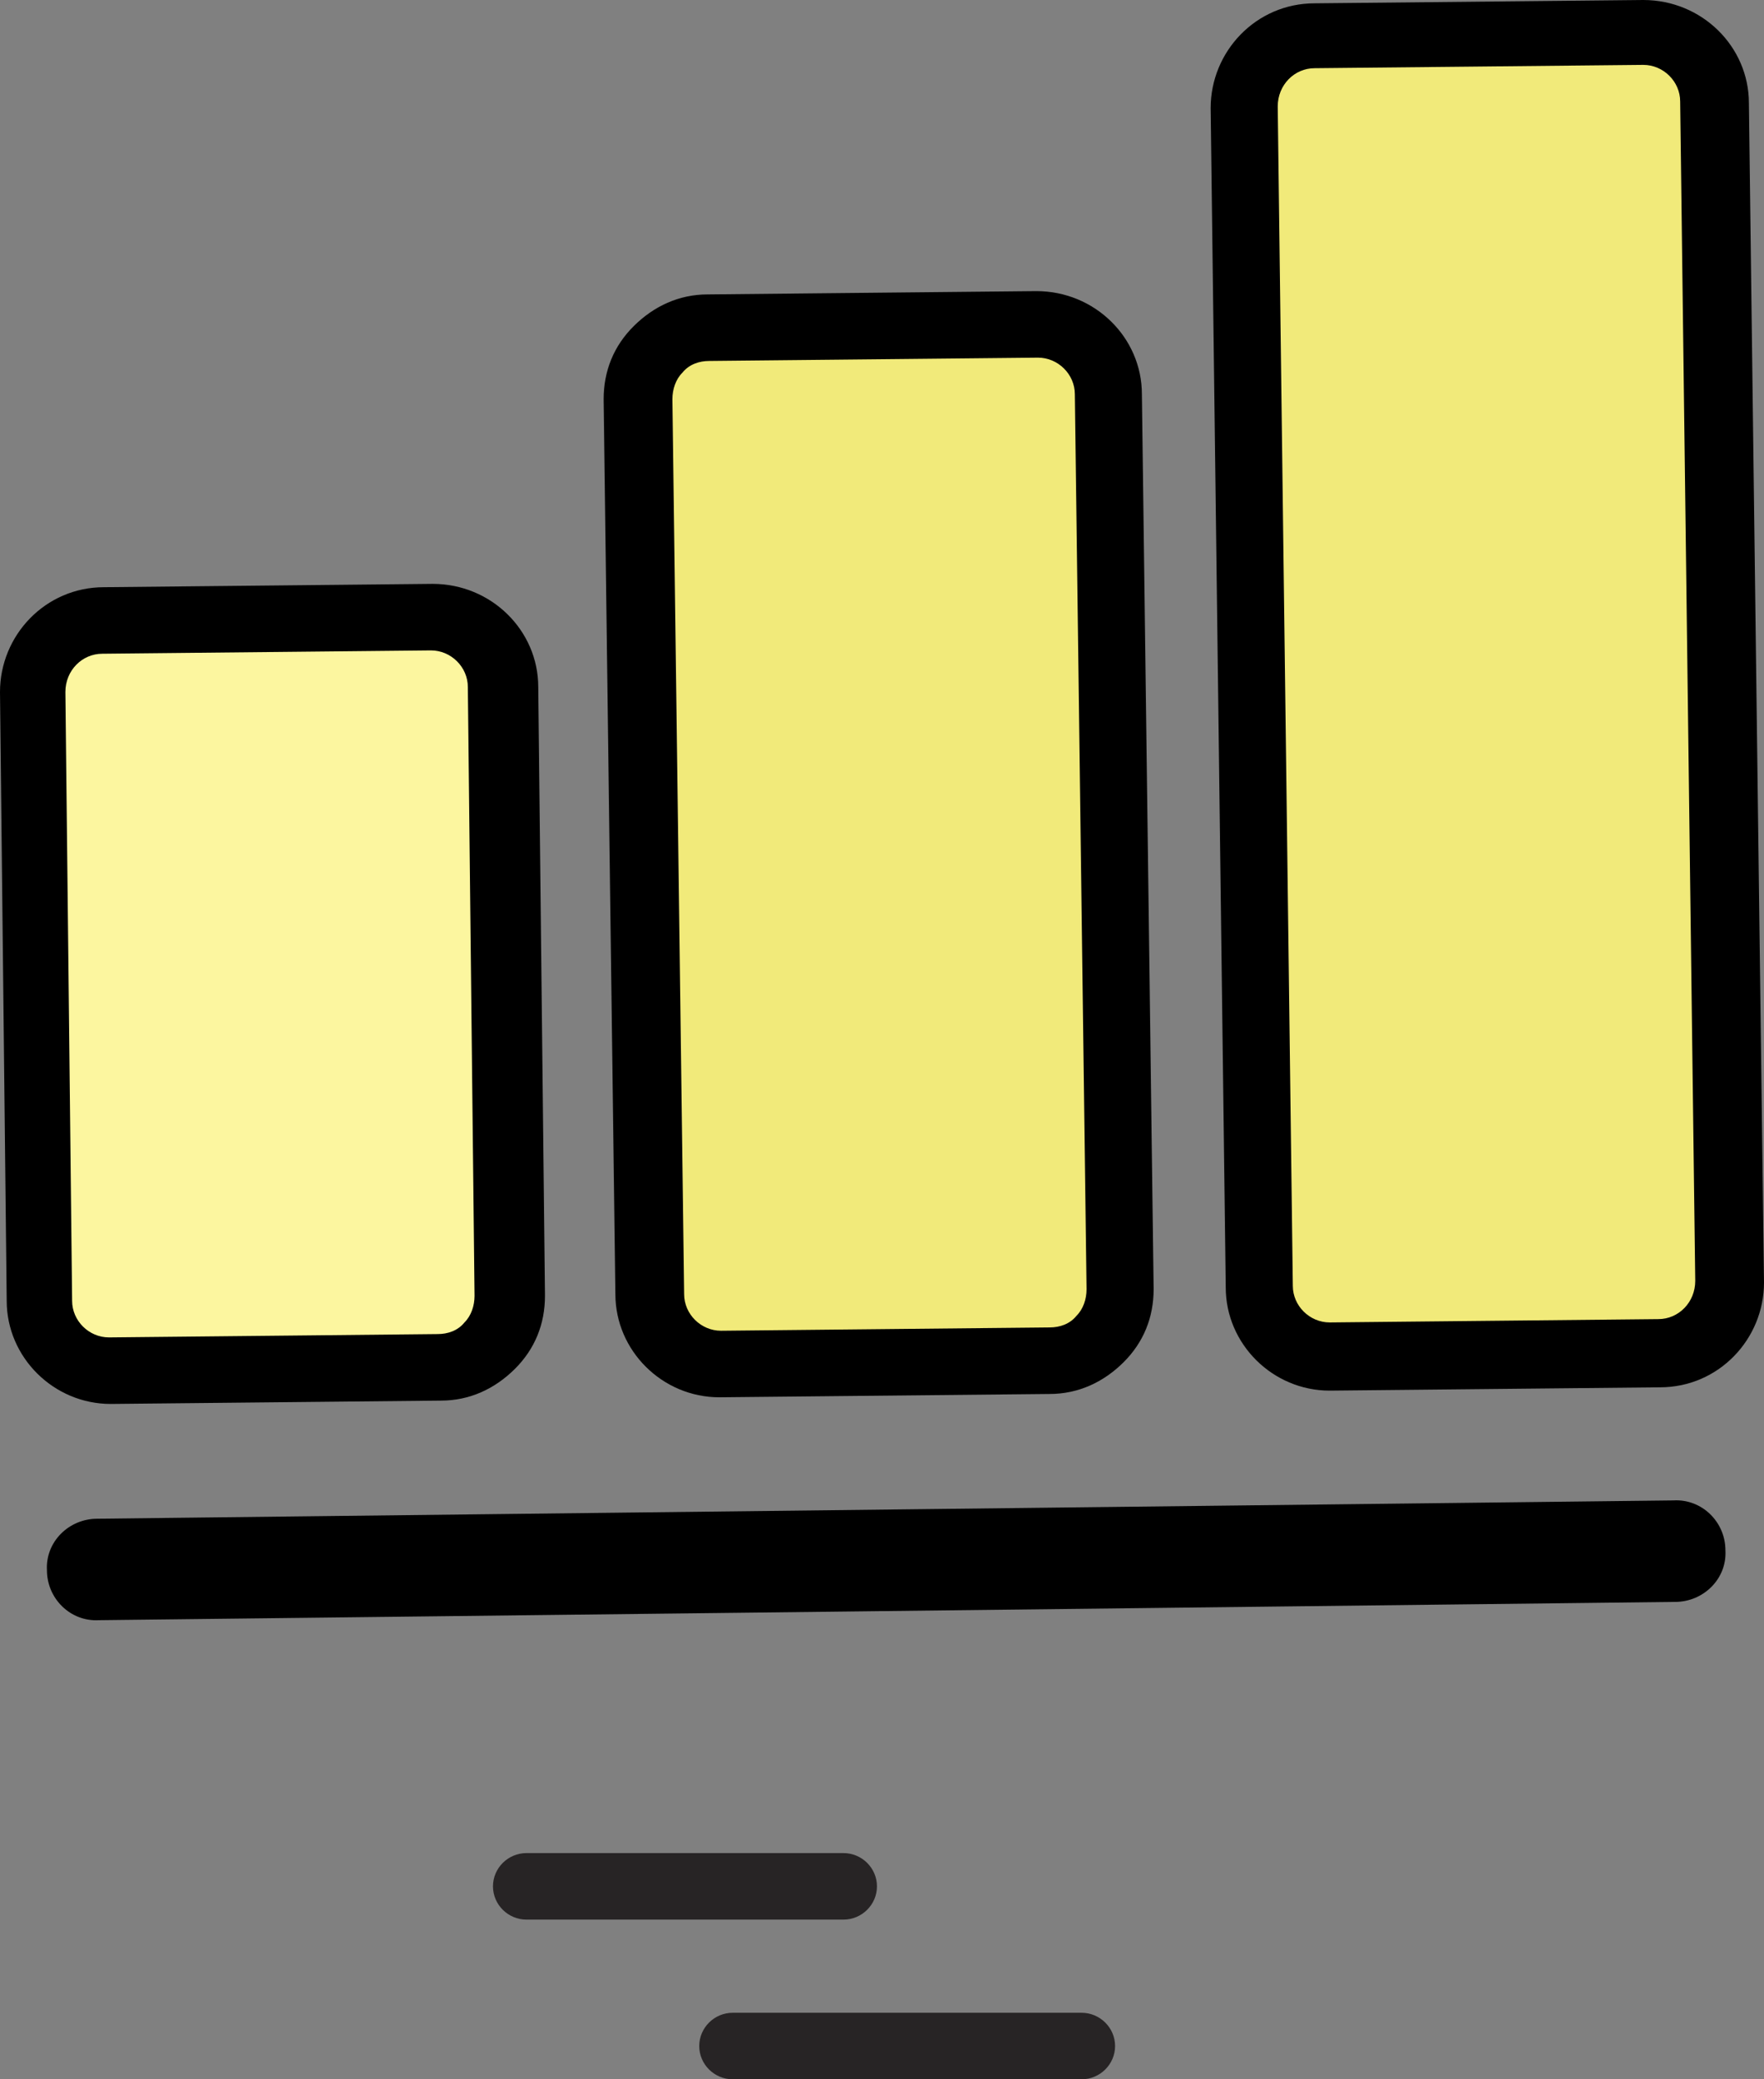 <svg xmlns="http://www.w3.org/2000/svg" xmlns:xlink="http://www.w3.org/1999/xlink" fill="none" width="84" height="99" viewBox="0 0 84 99"><rect x="0" y="0" width="84" height="99" fill="#808080" stroke="none"/><g><g><path d="M40.163,91.397L25.072,91.397C24.194,91.397,23.475,90.684,23.475,89.813C23.475,88.942,24.194,88.229,25.072,88.229L40.163,88.229C41.042,88.229,41.76,88.942,41.76,89.813C41.76,90.684,41.042,91.397,40.163,91.397Z" fill="#272425" fill-opacity="1" style="mix-blend-mode:passthrough"></path></g><g><path d="M51.502,99L34.894,99C34.015,99,33.297,98.287,33.297,97.416C33.297,96.545,34.015,95.832,34.894,95.832L51.502,95.832C52.38,95.832,53.099,96.545,53.099,97.416C53.099,98.287,52.38,99,51.502,99Z" fill="#272425" fill-opacity="1" style="mix-blend-mode:passthrough"></path></g><g><path d="M4.631,72.31C3.274,72.31,2.156,73.418,2.236,74.765C2.236,76.111,3.354,77.22,4.711,77.141L79.768,76.27C81.125,76.27,82.243,75.161,82.163,73.814C82.163,72.468,81.046,71.359,79.688,71.438L4.631,72.31Z" fill="#000000" fill-opacity="1" style="mix-blend-mode:passthrough"></path></g><g><path d="M33.696,15.682C31.859,15.682,30.342,17.186,30.342,19.087L30.901,61.697C30.901,63.518,32.418,65.023,34.335,65.023L49.985,64.865C51.821,64.865,53.338,63.36,53.338,61.459L52.779,18.85C52.779,17.028,51.262,15.523,49.346,15.523L33.696,15.682Z" fill="#F1EA7A" fill-opacity="1" style="mix-blend-mode:passthrough"></path></g><g><path d="M34.255,66.528C31.54,66.528,29.304,64.31,29.304,61.618L28.745,19.008C28.745,17.662,29.224,16.474,30.182,15.523C31.141,14.573,32.338,14.018,33.696,14.018L49.346,13.86C52.141,13.86,54.376,16.078,54.376,18.77L54.935,61.38C54.935,62.726,54.456,63.914,53.498,64.865C52.54,65.815,51.342,66.37,49.985,66.37L34.255,66.528ZM49.426,17.028L33.776,17.186C33.297,17.186,32.817,17.345,32.498,17.741C32.179,18.058,32.019,18.533,32.019,19.008L32.578,61.618C32.578,62.568,33.376,63.36,34.335,63.36L34.335,64.944L34.335,63.36L49.985,63.202C50.464,63.202,50.943,63.043,51.262,62.647C51.582,62.33,51.741,61.855,51.741,61.38L51.183,18.77C51.183,17.82,50.384,17.028,49.426,17.028Z" fill="#000000" fill-opacity="1" style="mix-blend-mode:passthrough"></path></g><g><path d="M4.871,29.542C3.034,29.542,1.517,31.046,1.517,32.947L1.837,61.934C1.837,63.756,3.354,65.261,5.27,65.261L20.92,65.102C22.757,65.102,24.274,63.598,24.274,61.697L23.954,32.71C23.954,30.888,22.437,29.383,20.521,29.383L4.871,29.542Z" fill="#FCF69F" fill-opacity="1" style="mix-blend-mode:passthrough"></path></g><g><path d="M5.27,66.845C2.555,66.845,0.319,64.627,0.319,61.934L0,32.947C0,30.254,2.156,27.958,4.951,27.958L20.601,27.799C23.395,27.799,25.631,30.017,25.631,32.71L25.951,61.697C25.951,63.043,25.471,64.231,24.513,65.182C23.555,66.132,22.357,66.686,21,66.686L5.27,66.845ZM20.521,30.967L4.871,31.126C3.913,31.126,3.114,31.918,3.114,32.947L3.434,61.934C3.434,62.885,4.232,63.677,5.19,63.677L5.19,65.261L5.19,63.677L20.84,63.518C21.319,63.518,21.799,63.36,22.118,62.964C22.437,62.647,22.597,62.172,22.597,61.697L22.278,32.71C22.278,31.759,21.479,30.967,20.521,30.967Z" fill="#000000" fill-opacity="1" style="mix-blend-mode:passthrough"></path></g><g><path d="M62.601,1.742C60.764,1.742,59.247,3.247,59.247,5.148L59.966,61.301C59.966,63.122,61.483,64.627,63.399,64.627L79.049,64.469C80.886,64.469,82.403,62.964,82.403,61.063L81.684,4.91C81.684,3.089,80.167,1.584,78.251,1.584L62.601,1.742Z" fill="#F1EA7A" fill-opacity="1" style="mix-blend-mode:passthrough"></path></g><g><path d="M63.319,66.211C60.605,66.211,58.369,63.994,58.369,61.301L57.65,5.148C57.65,2.455,59.806,0.158,62.601,0.158L78.251,0C81.046,0,83.281,2.218,83.281,4.91L84,61.063C84,63.756,81.844,66.053,79.049,66.053L63.319,66.211ZM78.251,3.089L62.601,3.247C61.643,3.247,60.844,4.039,60.844,5.069L61.563,61.222C61.563,62.172,62.361,62.964,63.319,62.964L63.319,64.548L63.319,62.964L78.97,62.806C79.928,62.806,80.726,62.014,80.726,60.984L80.008,4.831C80.008,3.881,79.209,3.089,78.251,3.089Z" fill="#000000" fill-opacity="1" style="mix-blend-mode:passthrough"></path></g></g></svg>